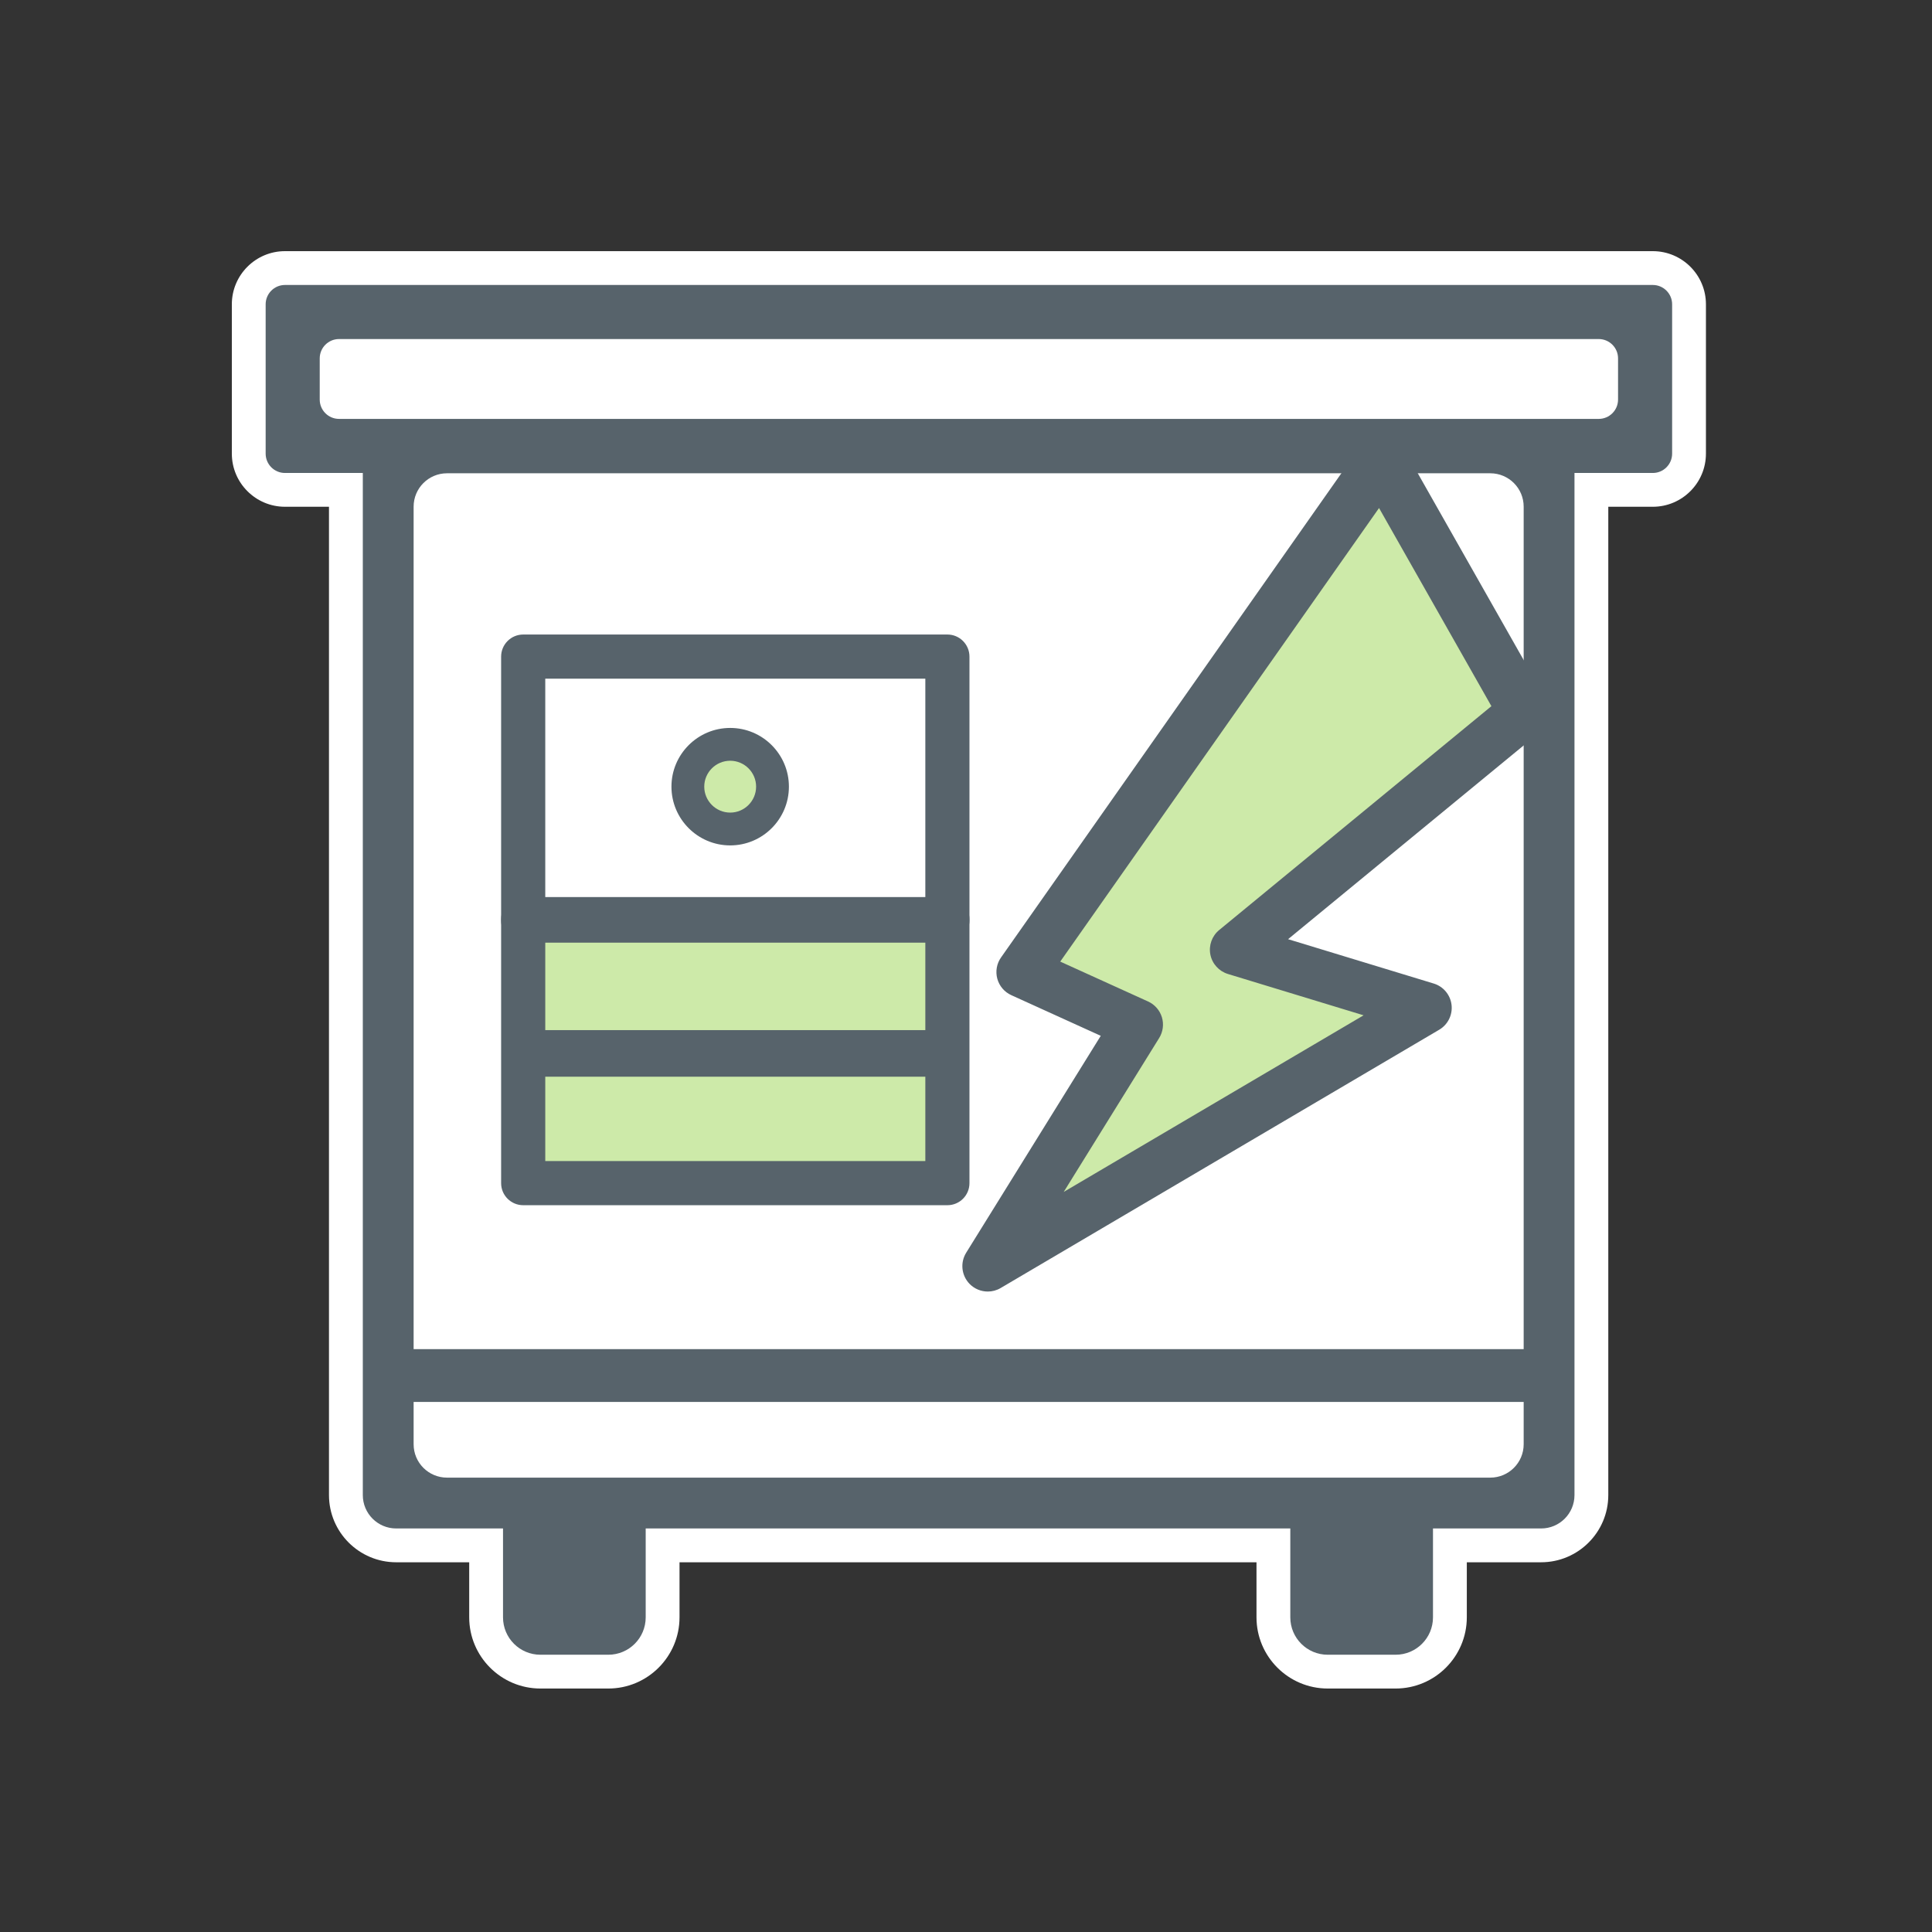 <?xml version="1.0" encoding="UTF-8"?> <svg xmlns="http://www.w3.org/2000/svg" height="100" viewBox="0 0 100 100" width="100"><rect x="0" y="0" width="100" height="100" fill="#333333" stroke="none"/> <g fill="none" fill-rule="evenodd" transform="translate(12 13)"> <path d="m73.549 0h-70.799c-1.516 0-2.75 1.233-2.75 2.75v7.73c0 1.517 1.234 2.75 2.75 2.75h2.278v51.156c0 1.918 1.56 3.477 3.478 3.477h3.78v2.849c0 2.033 1.654 3.686 3.687 3.686h3.513c2.033 0 3.686-1.653 3.686-3.686v-2.849h29.864v2.849c0 2.033 1.654 3.686 3.687 3.686h3.513c2.033 0 3.686-1.653 3.686-3.686v-2.849h3.846c1.918 0 3.477-1.559 3.477-3.477v-51.156h2.304c1.517 0 2.75-1.233 2.75-2.75v-7.73c0-1.517-1.233-2.75-2.75-2.75" fill="#fff"></path> <path d="m66.747 64.798h-57.221c-.791 0-1.432-.642-1.432-1.434v-51.749c0-.792.641-1.433 1.432-1.433h57.221c.791 0 1.433.641 1.433 1.433v51.749c0 .792-.642 1.434-1.433 1.434" fill="#fff"></path> <path d="m11.137 63.482h54c.954 0 1.728-.773 1.728-1.728v-48.53c0-.954-.774-1.727-1.728-1.727h-54c-.954 0-1.728.773-1.728 1.727v48.53c0 .955.774 1.728 1.728 1.728m56.631 2.631h-59.262c-.954 0-1.727-.774-1.727-1.728v-53.792c0-.954.773-1.727 1.727-1.727h59.262c.954 0 1.727.773 1.727 1.727v53.792c0 .954-.773 1.728-1.727 1.728" fill="#57636b"></path> <path d="m8.506 59.564h59.462v-2.733h-59.462z" fill="#57636b"></path> <path d="m71.618 3.149h-66.938c-.845 0-1.531.686-1.531 1.53v3.871c0 .845.686 1.531 1.531 1.531h66.938c.846 0 1.531-.686 1.531-1.531v-3.871c0-.844-.685-1.53-1.531-1.53" fill="#fff"></path> <path d="m5.549 8.682h65.201c.552 0 1-.448 1-1v-2.133c0-.552-.448-1-1-1h-65.201c-.552 0-1 .448-1 1v2.133c0 .552.448 1 1 1m68 2.799h-70.799c-.552 0-1-.448-1-1v-7.731c0-.551.448-1 1-1h70.799c.552 0 1 .449 1 1v7.731c0 .552-.448 1-1 1m-11.378 54.034h-7.385v5.198c0 1.07.867 1.936 1.937 1.936h3.512c1.07 0 1.936-.866 1.936-1.936zm-40.75 0h-7.385v5.198c0 1.07.867 1.936 1.937 1.936h3.512c1.07 0 1.936-.866 1.936-1.936z" fill="#57636b"></path> <path d="m15.227 48.173h21.772v-13.59h-21.772z" fill="#cdeaa9"></path> <path d="m59.498 10.62-18.609 26.474 5.992 2.722-7.755 12.5 22.7-13.369-9.887-3.012 14.946-12.29z" fill="#cdeaa9"></path> <path d="m42.878 36.772 4.547 2.065c.345.157.605.454.715.816.109.362.057.754-.142 1.075l-4.94 7.966 15.522-9.142-7.024-2.139c-.463-.142-.812-.527-.907-1.001-.094-.477.081-.965.455-1.273l14.091-11.588-5.816-10.256zm-3.751 17.078c-.346 0-.686-.136-.941-.395-.422-.434-.496-1.099-.177-1.614l6.966-11.227-4.629-2.104c-.358-.162-.622-.473-.726-.851-.102-.378-.032-.782.194-1.102l18.608-26.473c.26-.371.687-.577 1.14-.558.45.021.858.272 1.081.664l7.385 13.025c.316.557.186 1.259-.307 1.664l-13.05 10.733 7.539 2.296c.498.151.86.585.922 1.103.061.518-.189 1.023-.639 1.288l-22.699 13.369c-.208.123-.437.182-.667.182z" fill="#57636b"></path> <path d="m15.081 34.65h21.956v-13.664h-21.956z" fill="#fff"></path> <g fill="#57636b"> <path d="m16.223 33.508h19.672v-11.381h-19.672zm20.814 2.285h-21.956c-.631 0-1.143-.511-1.143-1.143v-13.664c0-.631.512-1.143 1.143-1.143h21.956c.631 0 1.142.512 1.142 1.143v13.664c0 .632-.511 1.143-1.142 1.143z"></path> <path d="m16.223 47.097h19.672v-11.38h-19.672zm20.814 2.284h-21.956c-.631 0-1.143-.51-1.143-1.141v-13.665c0-.631.512-1.142 1.143-1.142h21.956c.631 0 1.142.511 1.142 1.142v13.665c0 .631-.511 1.141-1.142 1.141z"></path> <path d="m14.643 42.73h21.699v-2.411h-21.699z"></path> <path d="m25.795 30.758c-1.677 0-3.041-1.364-3.041-3.041 0-1.676 1.364-3.039 3.041-3.039 1.676 0 3.039 1.363 3.039 3.039 0 1.677-1.363 3.041-3.039 3.041"></path> </g> <path d="m25.795 26.376c-.74 0-1.343.602-1.343 1.341 0 .74.603 1.343 1.343 1.343.739 0 1.341-.603 1.341-1.343 0-.739-.602-1.341-1.341-1.341" fill="#cdeaa9"></path> </g> </svg> 